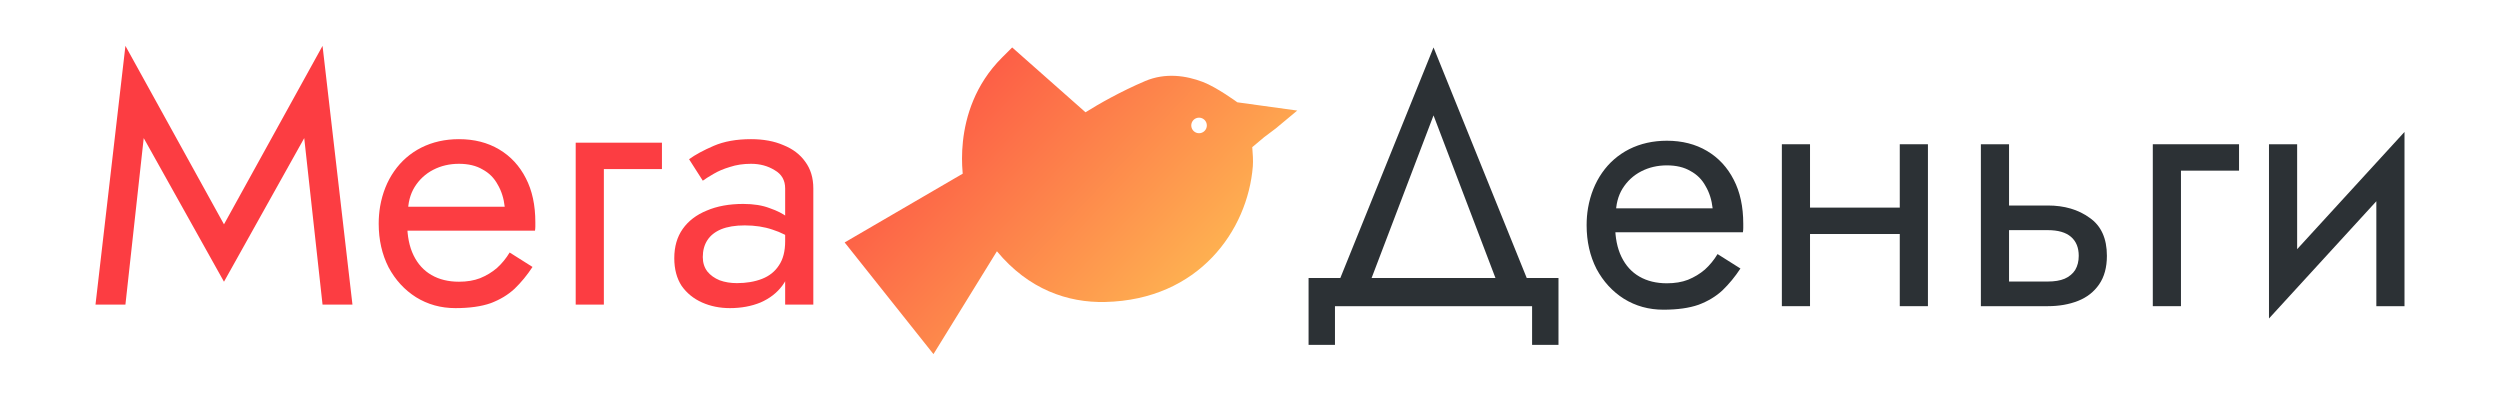 <svg width="250" height="40" viewBox="0 0 250 40" fill="none" xmlns="http://www.w3.org/2000/svg">
<path d="M14.372 13.81L12.542 30.46H9.55L12.542 4.588L22.398 22.434L32.254 4.588L35.245 30.46H32.254L30.423 13.81L22.398 28.172L14.372 13.81Z" fill="#FC3D42"/>
<path d="M39.666 23.068V20.674H50.472C50.378 19.83 50.143 19.09 49.768 18.457C49.416 17.8 48.911 17.295 48.254 16.943C47.621 16.568 46.834 16.38 45.896 16.38C44.957 16.38 44.101 16.579 43.326 16.978C42.552 17.377 41.93 17.952 41.461 18.703C41.015 19.431 40.792 20.299 40.792 21.308L40.721 22.364C40.721 23.608 40.933 24.664 41.355 25.532C41.778 26.4 42.376 27.057 43.15 27.503C43.925 27.949 44.84 28.172 45.896 28.172C46.694 28.172 47.398 28.055 48.008 27.82C48.641 27.562 49.205 27.221 49.697 26.799C50.19 26.353 50.612 25.837 50.965 25.25L53.252 26.694C52.713 27.515 52.114 28.242 51.457 28.876C50.8 29.486 50.002 29.967 49.064 30.319C48.125 30.648 46.952 30.812 45.544 30.812C44.089 30.812 42.775 30.448 41.602 29.721C40.452 28.993 39.536 27.996 38.856 26.729C38.199 25.438 37.87 23.983 37.87 22.364C37.87 22.059 37.882 21.765 37.906 21.484C37.929 21.202 37.964 20.921 38.011 20.639C38.246 19.302 38.715 18.128 39.419 17.119C40.123 16.11 41.026 15.324 42.13 14.761C43.256 14.198 44.511 13.916 45.896 13.916C47.421 13.916 48.759 14.256 49.908 14.937C51.058 15.617 51.95 16.579 52.584 17.823C53.217 19.043 53.534 20.51 53.534 22.223C53.534 22.364 53.534 22.505 53.534 22.645C53.534 22.786 53.522 22.927 53.499 23.068H39.666Z" fill="#FC3D42"/>
<path d="M57.57 14.268H66.194V16.908H60.386V30.46H57.57V14.268Z" fill="#FC3D42"/>
<path d="M70.279 25.708C70.279 26.271 70.432 26.752 70.737 27.151C71.042 27.526 71.453 27.82 71.969 28.031C72.485 28.219 73.06 28.313 73.694 28.313C74.632 28.313 75.466 28.172 76.193 27.89C76.92 27.609 77.484 27.163 77.882 26.553C78.305 25.942 78.516 25.133 78.516 24.124L79.079 25.884C79.079 26.916 78.798 27.808 78.234 28.559C77.695 29.287 76.967 29.85 76.052 30.249C75.137 30.624 74.116 30.812 72.99 30.812C71.981 30.812 71.054 30.624 70.209 30.249C69.364 29.873 68.684 29.322 68.167 28.594C67.675 27.843 67.428 26.916 67.428 25.814C67.428 24.664 67.71 23.69 68.273 22.892C68.836 22.094 69.634 21.484 70.667 21.061C71.699 20.616 72.919 20.393 74.327 20.393C75.36 20.393 76.24 20.534 76.967 20.815C77.718 21.073 78.317 21.378 78.763 21.73C79.208 22.059 79.513 22.329 79.678 22.54V24.194C78.88 23.631 78.07 23.22 77.249 22.962C76.428 22.681 75.501 22.54 74.468 22.54C73.529 22.54 72.743 22.669 72.11 22.927C71.5 23.185 71.042 23.549 70.737 24.018C70.432 24.488 70.279 25.051 70.279 25.708ZM70.279 18.07L68.907 15.922C69.517 15.477 70.338 15.031 71.371 14.585C72.403 14.139 73.647 13.916 75.102 13.916C76.346 13.916 77.425 14.116 78.34 14.514C79.279 14.89 80.006 15.441 80.522 16.169C81.062 16.896 81.332 17.788 81.332 18.844V30.46H78.516V18.844C78.516 18.023 78.164 17.413 77.46 17.014C76.78 16.591 75.993 16.38 75.102 16.38C74.327 16.38 73.623 16.486 72.99 16.697C72.356 16.884 71.805 17.119 71.335 17.401C70.889 17.659 70.537 17.882 70.279 18.07Z" fill="#FC3D42"/>
<path d="M143.353 11.539L136.489 29.561H133.321L143.353 4.745L153.385 29.561H150.217L143.353 11.539ZM153.209 30.617H133.497V34.489H130.857V27.801H155.849V34.489H153.209V30.617Z" fill="#2C3135"/>
<path d="M160.457 23.225V20.832H171.264C171.17 19.987 170.935 19.248 170.56 18.614C170.208 17.957 169.703 17.453 169.046 17.101C168.413 16.725 167.626 16.537 166.688 16.537C165.749 16.537 164.893 16.737 164.118 17.136C163.344 17.535 162.722 18.11 162.253 18.86C161.807 19.588 161.584 20.456 161.584 21.465L161.513 22.521C161.513 23.765 161.725 24.821 162.147 25.689C162.569 26.557 163.168 27.215 163.942 27.66C164.717 28.106 165.632 28.329 166.688 28.329C167.486 28.329 168.19 28.212 168.8 27.977C169.433 27.719 169.996 27.379 170.489 26.956C170.982 26.511 171.404 25.994 171.756 25.408L174.044 26.851C173.505 27.672 172.906 28.399 172.249 29.033C171.592 29.643 170.794 30.124 169.856 30.476C168.917 30.805 167.744 30.969 166.336 30.969C164.881 30.969 163.567 30.605 162.393 29.878C161.244 29.15 160.328 28.153 159.648 26.886C158.991 25.595 158.662 24.14 158.662 22.521C158.662 22.216 158.674 21.923 158.697 21.641C158.721 21.36 158.756 21.078 158.803 20.796C159.038 19.459 159.507 18.285 160.211 17.276C160.915 16.267 161.818 15.481 162.921 14.918C164.048 14.355 165.303 14.073 166.688 14.073C168.213 14.073 169.551 14.414 170.7 15.094C171.85 15.775 172.742 16.737 173.376 17.98C174.009 19.201 174.326 20.667 174.326 22.38C174.326 22.521 174.326 22.662 174.326 22.803C174.326 22.944 174.314 23.084 174.291 23.225H160.457Z" fill="#2C3135"/>
<path d="M179.84 23.401V20.761H191.808V23.401H179.84ZM189.977 14.425H192.793V30.617H189.977V14.425ZM178.186 14.425H181.002V30.617H178.186V14.425Z" fill="#2C3135"/>
<path d="M198.088 14.425H200.904V30.617H198.088V14.425ZM199.743 23.014V20.55H204.776C206.442 20.55 207.839 20.961 208.965 21.782C210.115 22.58 210.69 23.847 210.69 25.584C210.69 26.733 210.432 27.684 209.915 28.435C209.399 29.186 208.695 29.737 207.803 30.089C206.912 30.441 205.903 30.617 204.776 30.617H199.743V28.153H204.776C205.457 28.153 206.02 28.059 206.466 27.872C206.935 27.66 207.287 27.367 207.522 26.991C207.757 26.593 207.874 26.123 207.874 25.584C207.874 24.762 207.616 24.129 207.099 23.683C206.583 23.237 205.809 23.014 204.776 23.014H199.743Z" fill="#2C3135"/>
<path d="M215.28 14.425H223.904V17.065H218.096V30.617H215.28V14.425Z" fill="#2C3135"/>
<path d="M240.274 17.241L226.898 31.849L227.074 27.801L240.45 13.193L240.274 17.241ZM229.714 14.425V27.977L226.898 31.849V14.425H229.714ZM240.45 13.193V30.617H237.634V17.065L240.45 13.193Z" fill="#2C3135"/>
<path fill-rule="evenodd" clip-rule="evenodd" d="M108.552 11.229L101.217 4.745L100.204 5.756C97.495 8.46 96.56 11.661 96.294 14.128C96.161 15.363 96.193 16.433 96.259 17.198C96.264 17.256 96.269 17.312 96.274 17.366L84.465 24.244L93.347 35.412L99.692 25.126C102.85 28.939 106.773 30.287 110.521 30.198C119.888 29.977 124.763 23.04 125.283 16.641C125.328 16.089 125.276 15.322 125.23 14.787L125.224 14.717L126.411 13.721L127.568 12.851L129.724 11.057L123.734 10.23C123.734 10.23 121.697 8.735 120.288 8.196C118.646 7.568 116.557 7.236 114.508 8.109C112.064 9.151 109.896 10.384 108.552 11.229ZM119.905 13.323C120.335 13.323 120.684 12.975 120.684 12.545C120.684 12.115 120.335 11.766 119.905 11.766C119.475 11.766 119.126 12.115 119.126 12.545C119.126 12.975 119.475 13.323 119.905 13.323Z" fill="url(#paint0_linear_459_1777)"/>
<defs>
<linearGradient id="paint0_linear_459_1777" x1="84.465" y1="4.745" x2="125.252" y2="43.445" gradientUnits="userSpaceOnUse">
<stop stop-color="#FC3D42"/>
<stop offset="1" stop-color="#FFDA56"/>
</linearGradient>
</defs>
</svg>
